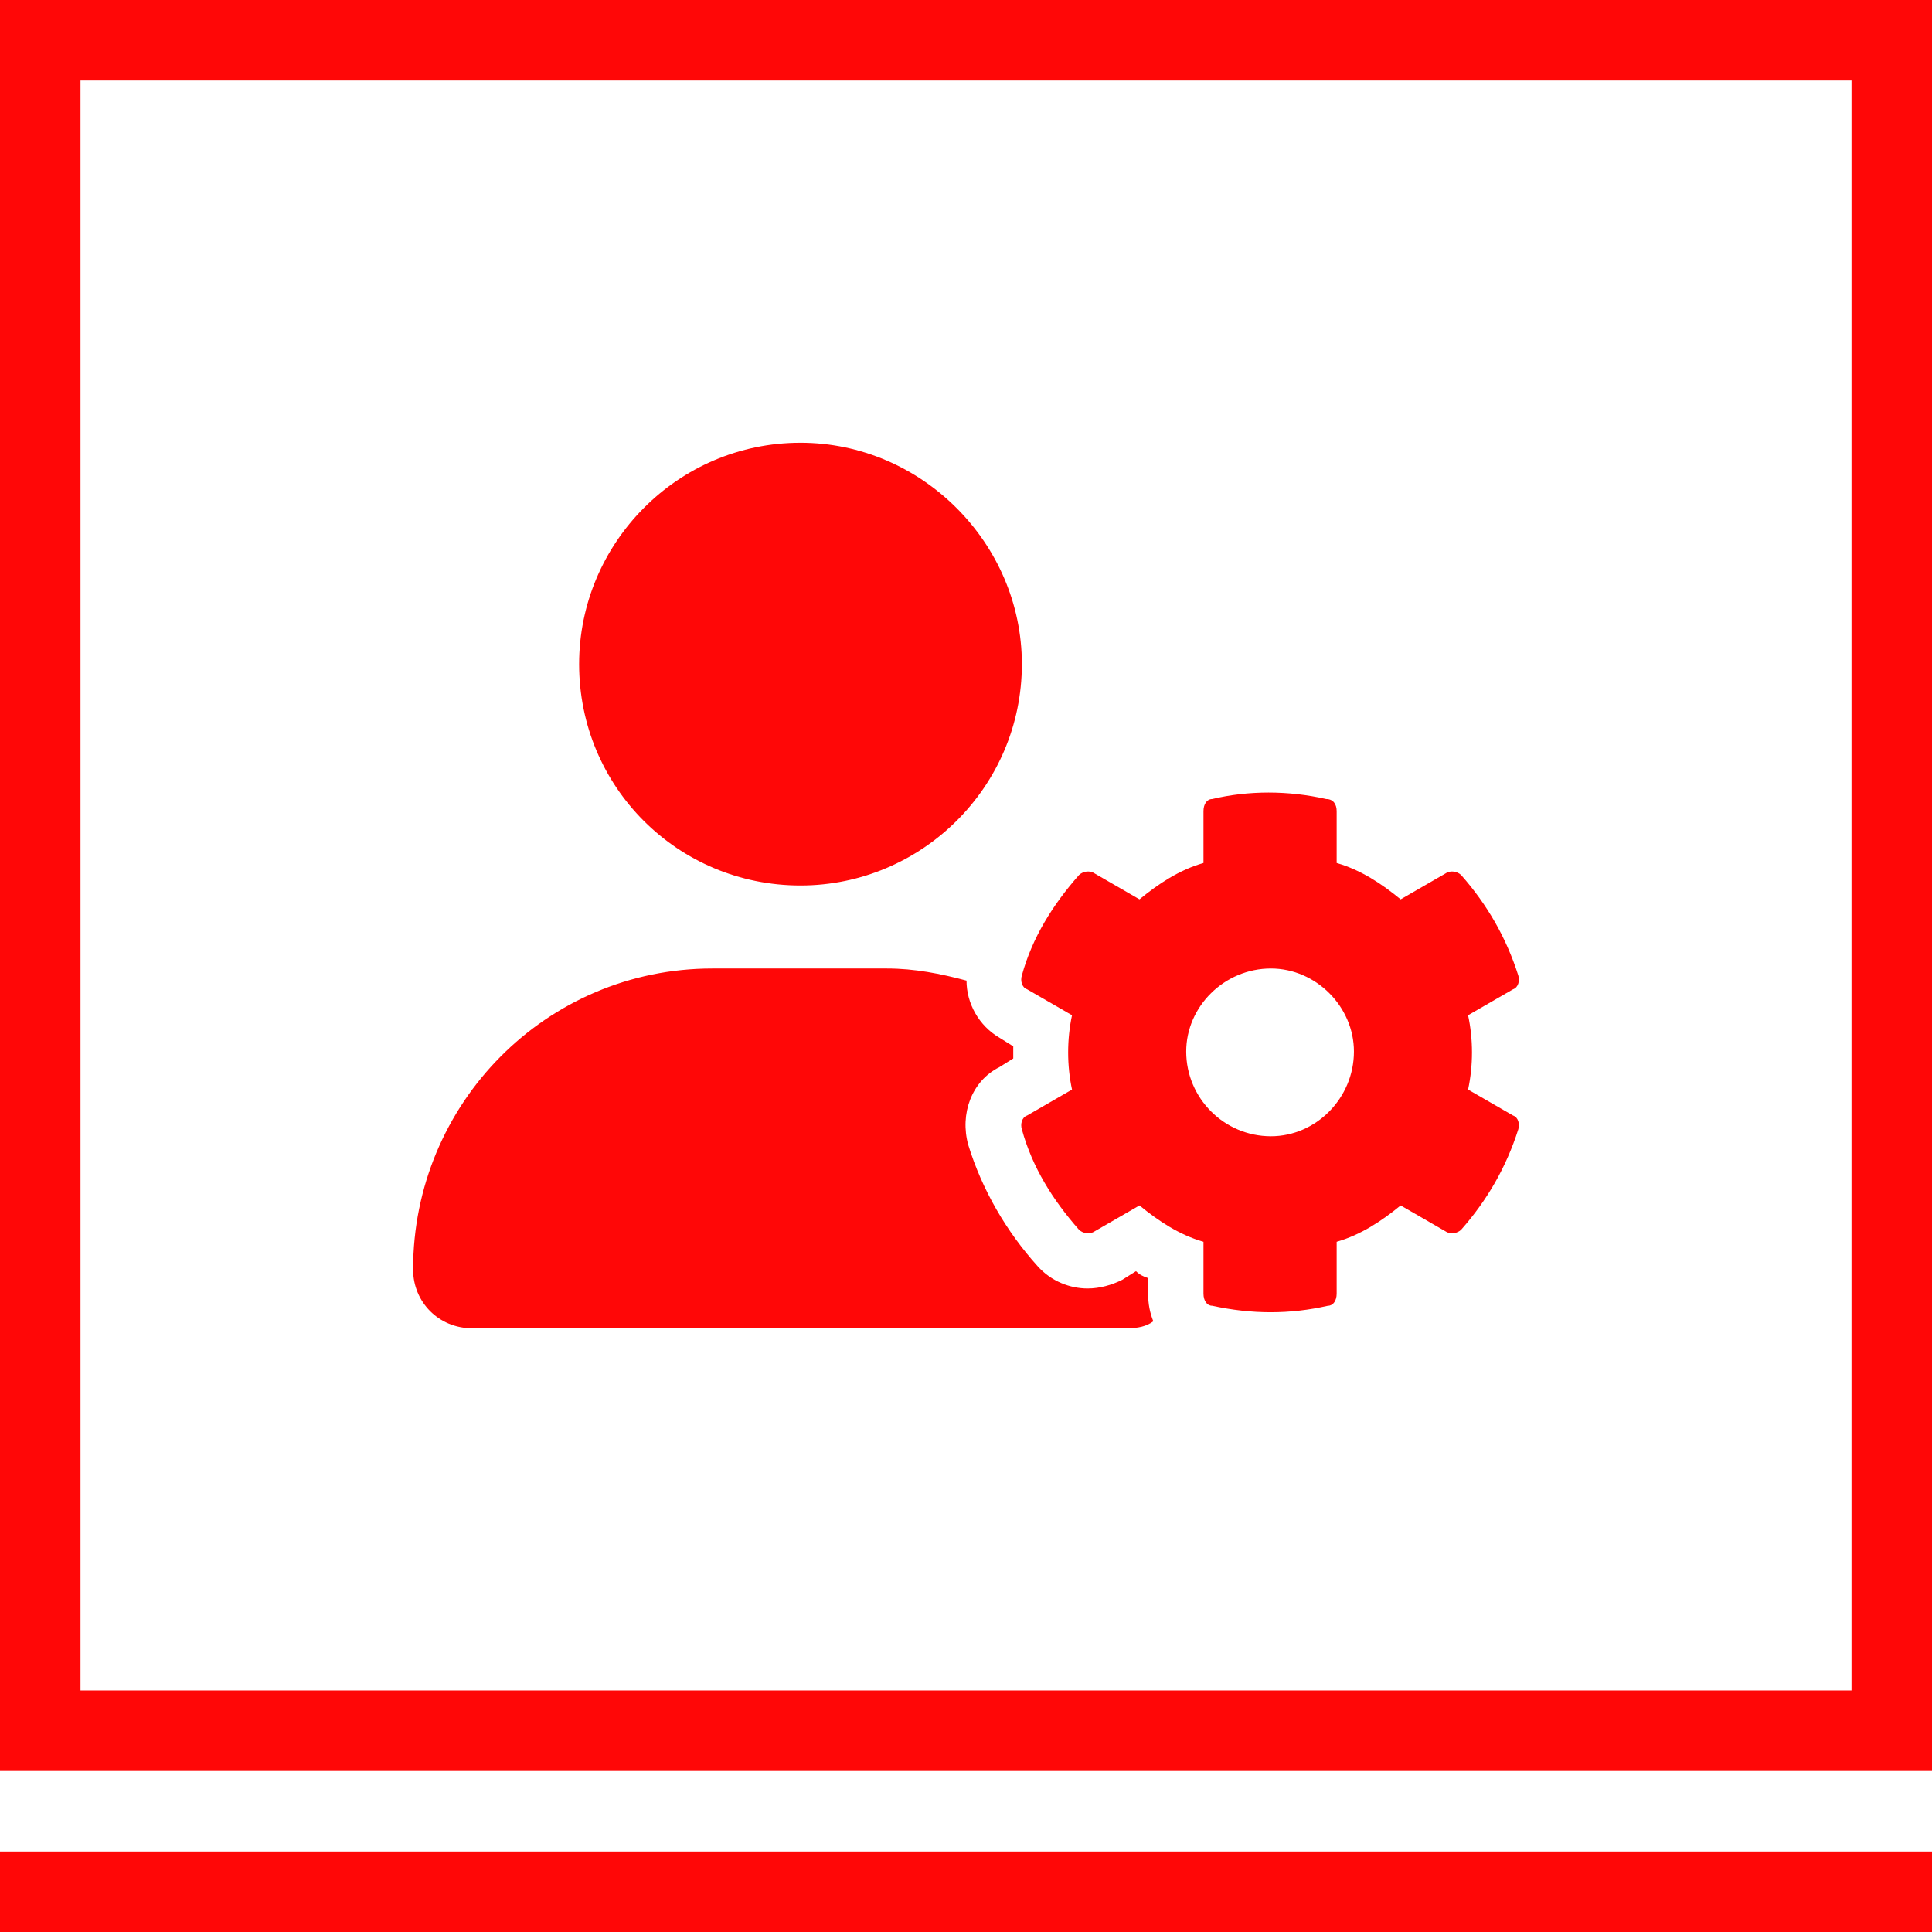 <svg width="48" height="48" viewBox="0 0 48 48" fill="none" xmlns="http://www.w3.org/2000/svg">
<rect x="1" y="1" width="46" height="42" stroke="#FF0707" stroke-width="2"/>
<path d="M28.525 31.754V32.141C28.525 32.398 28.568 32.613 28.654 32.828C28.482 32.957 28.267 33 28.009 33H11.724C10.908 33 10.263 32.355 10.263 31.539C10.263 27.414 13.572 24.062 17.697 24.062H22.037C22.724 24.062 23.369 24.191 24.013 24.363C24.013 24.922 24.314 25.48 24.83 25.781L25.174 25.996C25.174 26.082 25.174 26.211 25.174 26.297L24.83 26.512C24.142 26.855 23.842 27.672 24.056 28.445C24.4 29.562 25.002 30.594 25.775 31.453C26.119 31.84 26.592 32.012 27.021 32.012C27.322 32.012 27.623 31.926 27.881 31.797L28.224 31.582C28.31 31.668 28.396 31.711 28.525 31.754ZM19.888 22C16.838 22 14.388 19.551 14.388 16.5C14.388 13.492 16.838 11 19.888 11C22.896 11 25.388 13.492 25.388 16.5C25.388 19.551 22.896 22 19.888 22ZM36.474 27.07L37.592 27.715C37.721 27.758 37.763 27.93 37.721 28.059C37.42 29.004 36.947 29.82 36.303 30.551C36.217 30.637 36.045 30.68 35.916 30.594L34.799 29.949C34.326 30.336 33.81 30.68 33.209 30.852V32.141C33.209 32.312 33.123 32.441 32.994 32.441C32.049 32.656 31.103 32.656 30.115 32.441C29.986 32.441 29.9 32.312 29.9 32.141V30.852C29.299 30.68 28.783 30.336 28.31 29.949L27.193 30.594C27.064 30.68 26.892 30.637 26.806 30.551C26.162 29.82 25.646 29.004 25.388 28.059C25.346 27.93 25.388 27.758 25.517 27.715L26.634 27.07C26.506 26.469 26.506 25.824 26.634 25.223L25.517 24.578C25.388 24.535 25.346 24.363 25.388 24.234C25.646 23.289 26.162 22.473 26.806 21.742C26.892 21.656 27.064 21.613 27.193 21.699L28.31 22.344C28.783 21.957 29.299 21.613 29.9 21.441V20.152C29.9 19.98 29.986 19.852 30.115 19.852C31.017 19.637 32.006 19.637 32.951 19.852C33.123 19.852 33.209 19.98 33.209 20.152V21.441C33.81 21.613 34.326 21.957 34.799 22.344L35.916 21.699C36.045 21.613 36.217 21.656 36.303 21.742C36.947 22.473 37.42 23.289 37.721 24.234C37.763 24.363 37.721 24.535 37.592 24.578L36.474 25.223C36.603 25.824 36.603 26.469 36.474 27.07ZM31.576 28.23C32.693 28.23 33.638 27.285 33.638 26.125C33.638 25.008 32.693 24.062 31.576 24.062C30.416 24.062 29.471 25.008 29.471 26.125C29.471 27.285 30.416 28.23 31.576 28.23Z" fill="#FF0707"/>
<rect y="46" width="48" height="2" fill="#FF0707"/>
</svg>
